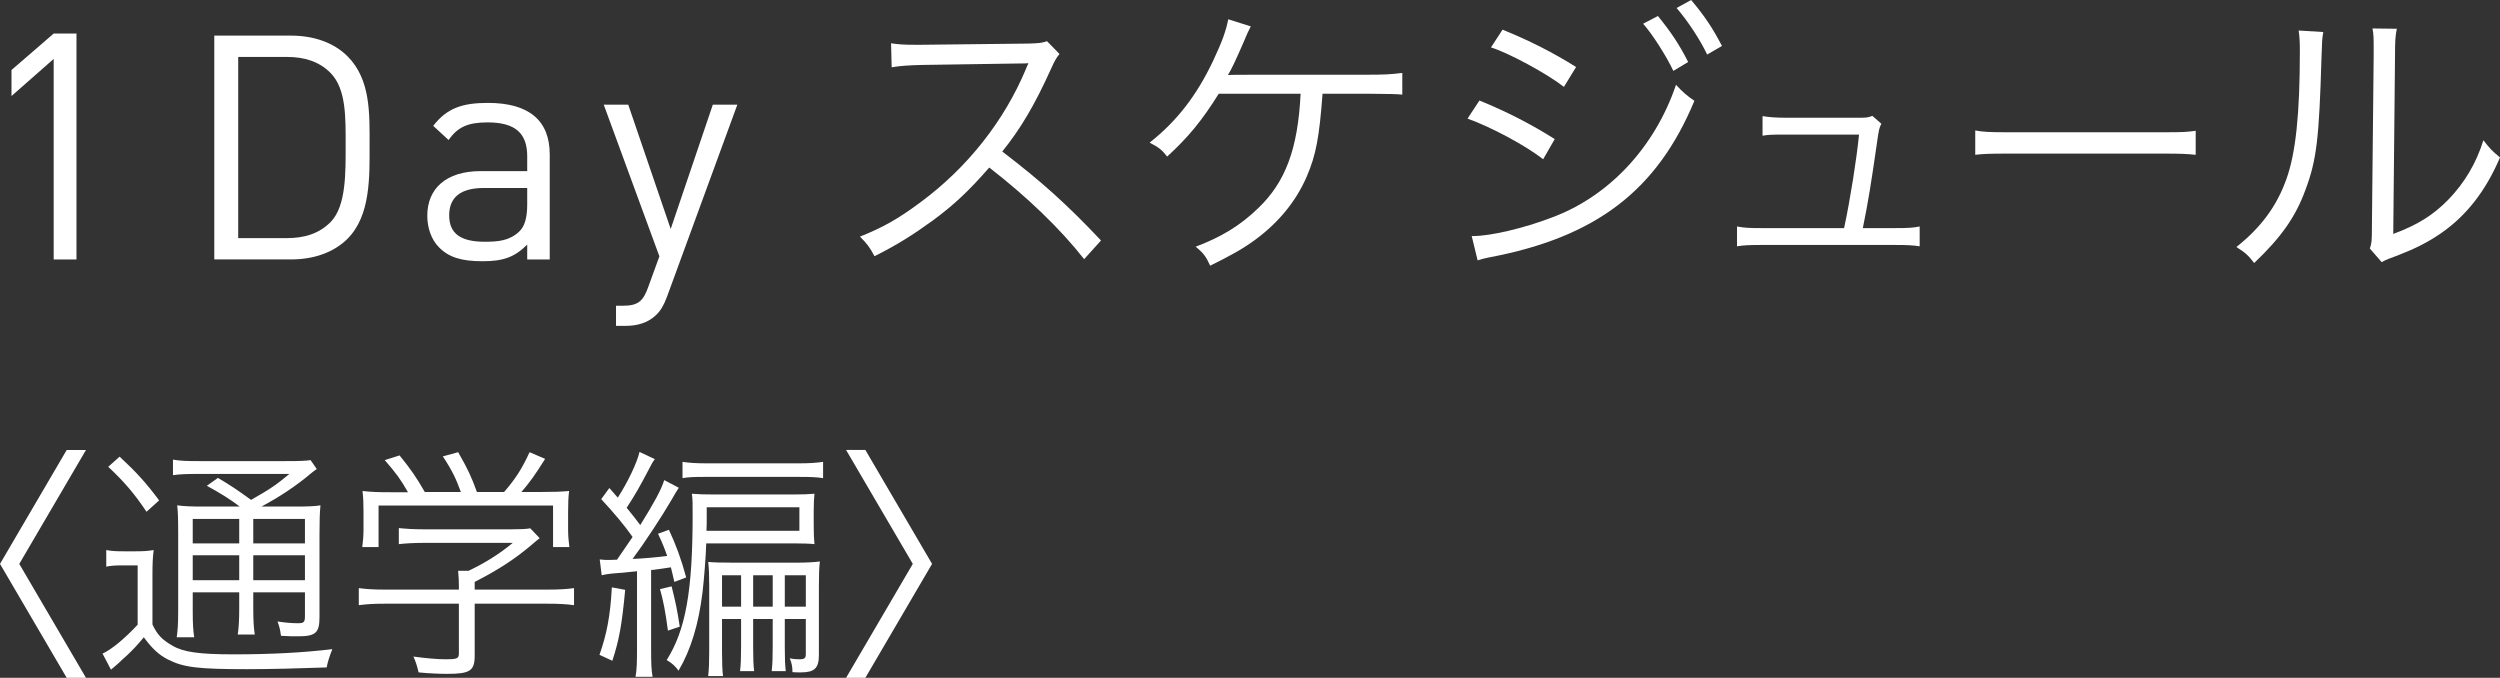 <?xml version="1.0" encoding="utf-8"?>
<!-- Generator: Adobe Illustrator 22.1.0, SVG Export Plug-In . SVG Version: 6.00 Build 0)  -->
<svg version="1.1" id="レイヤー_1" xmlns="http://www.w3.org/2000/svg" xmlns:xlink="http://www.w3.org/1999/xlink" x="0px"
	 y="0px" width="202.342px" height="54.86px" viewBox="0 0 202.342 54.86" style="enable-background:new 0 0 202.342 54.86;"
	 xml:space="preserve">
<rect x="0" y="0" width="202.342" height="54.86" fill="#333333" stroke="none"/>
<style type="text/css">
	.st0{fill:#FFFFFF;}
</style>
<g>
	<path class="st0" d="M4.345,20.998V4.769L0.93,7.772V5.667l3.415-2.953H6.19v18.284H4.345z"/>
	<path class="st0" d="M28.128,19.323c-1.093,1.091-2.695,1.674-4.576,1.674h-6.208V2.883h6.208c1.881,0,3.483,0.583,4.576,1.674
		c1.886,1.884,1.784,4.659,1.784,7.18S30.014,17.439,28.128,19.323z M26.78,5.932c-0.94-0.968-2.161-1.324-3.56-1.324h-3.94v14.665
		h3.94c1.398,0,2.619-0.356,3.56-1.324c1.246-1.298,1.195-3.997,1.195-6.212S28.026,7.229,26.78,5.932z"/>
	<path class="st0" d="M42.671,20.998v-1.202c-1.019,1.018-1.936,1.348-3.616,1.348c-1.731,0-2.75-0.33-3.535-1.139
		c-0.607-0.611-0.937-1.555-0.937-2.548c0-2.191,1.52-3.607,4.319-3.607h3.769v-1.196c0-1.832-0.917-2.748-3.209-2.748
		c-1.604,0-2.419,0.382-3.157,1.425l-1.241-1.145c1.115-1.45,2.387-1.857,4.424-1.857c3.36,0,5.005,1.45,5.005,4.173v8.497H42.671z
		 M42.671,15.215h-3.515c-1.884,0-2.801,0.763-2.801,2.214s0.892,2.138,2.878,2.138c1.069,0,2.012-0.076,2.801-0.836
		c0.433-0.407,0.637-1.121,0.637-2.166V15.215z"/>
	<path class="st0" d="M53.979,24.033c-0.255,0.688-0.534,1.146-0.891,1.476c-0.661,0.637-1.552,0.865-2.442,0.865h-0.788v-1.628
		h0.56c1.271,0,1.653-0.407,2.061-1.554l0.89-2.444L48.866,8.474h1.983l3.435,10.059l3.409-10.059h1.984L53.979,24.033z"/>
	<path class="st0" d="M87.747,20.976c-1.896-2.424-4.607-5.04-7.68-7.416c-1.68,1.921-2.856,3.024-4.584,4.297
		c-1.656,1.199-2.928,1.991-4.704,2.88c-0.384-0.721-0.576-0.984-1.176-1.584c1.848-0.744,3.023-1.393,4.872-2.761
		c3.84-2.832,6.815-6.624,8.567-10.823c0.048-0.145,0.072-0.168,0.12-0.288c0.048-0.072,0.048-0.097,0.072-0.168
		c-0.216,0.023-0.288,0.023-0.576,0.023l-8.016,0.12c-1.08,0.024-1.776,0.072-2.473,0.192l-0.048-1.944
		c0.648,0.096,1.08,0.12,1.896,0.12c0.071,0,0.288,0,0.624,0l8.567-0.096c0.84-0.024,1.128-0.048,1.536-0.192l1.008,1.032
		c-0.239,0.288-0.407,0.576-0.672,1.176c-1.344,2.976-2.472,4.872-3.96,6.72c3.145,2.4,5.256,4.296,7.992,7.2L87.747,20.976z"/>
	<path class="st0" d="M107.043,7.584c-0.264,3.528-0.527,4.968-1.296,6.744c-0.864,1.968-2.231,3.647-4.104,5.04
		c-1.009,0.744-1.944,1.271-3.696,2.136c-0.336-0.744-0.552-1.032-1.176-1.536c2.088-0.792,3.6-1.704,5.063-3.12
		c2.208-2.111,3.216-4.8,3.433-9.264h-6.624c-1.368,2.184-2.448,3.504-4.177,5.088c-0.432-0.552-0.647-0.72-1.416-1.128
		c2.208-1.752,3.792-3.792,5.137-6.624c0.72-1.536,1.031-2.376,1.224-3.36l1.824,0.576c-0.216,0.433-0.288,0.553-0.601,1.32
		c-0.552,1.271-0.96,2.16-1.247,2.616c0.384-0.024,0.384-0.024,11.159-0.024c1.513,0,1.969-0.023,2.952-0.144v1.752
		c-0.647-0.048-0.647-0.048-2.976-0.072H107.043z"/>
	<path class="st0" d="M119.739,8.136c2.088,0.84,4.2,1.92,6.096,3.12l-0.936,1.632c-1.416-1.104-4.176-2.592-6.12-3.288
		L119.739,8.136z M119.115,19.104c0.048,0,0.096,0,0.144,0c1.368,0,4.057-0.624,6.312-1.488c4.632-1.704,8.352-5.664,10.08-10.752
		c0.576,0.624,0.864,0.863,1.488,1.296c-3.024,7.271-7.969,11.04-16.608,12.672c-0.528,0.12-0.576,0.12-0.937,0.24L119.115,19.104z
		 M121.611,2.4c2.184,0.888,4.08,1.848,5.952,3.023l-0.984,1.608c-1.344-1.057-4.536-2.784-5.904-3.192L121.611,2.4z M134.187,1.296
		c1.056,1.296,1.728,2.304,2.447,3.72l-1.199,0.721c-0.601-1.272-1.752-3.048-2.448-3.816L134.187,1.296z M136.875,0
		c1.104,1.32,1.704,2.208,2.496,3.72l-1.2,0.696c-0.527-1.128-1.536-2.688-2.472-3.768L136.875,0z"/>
	<path class="st0" d="M153.392,18.462c1.034,0,1.408-0.021,1.98-0.132v1.605c-0.528-0.088-1.101-0.109-2.002-0.109h-10.78
		c-0.946,0-1.474,0.021-2.002,0.109V18.33c0.594,0.11,0.946,0.132,1.979,0.132h6.688c0.506-2.354,1.012-5.588,1.21-7.568h-5.874
		c-1.254,0-1.364,0-1.936,0.089V9.398c0.527,0.088,1.1,0.132,1.958,0.132h5.896c0.528,0,0.727-0.022,1.034-0.154l0.726,0.638
		c-0.176,0.374-0.197,0.44-0.352,1.54c-0.506,3.498-0.682,4.599-1.145,6.908H153.392z"/>
	<path class="st0" d="M159.87,10.56c0.627,0.12,1.21,0.145,2.679,0.145h12.55c1.599,0,1.943-0.024,2.613-0.12v1.944
		c-0.691-0.072-1.188-0.097-2.635-0.097h-12.528c-1.577,0-2.03,0.024-2.679,0.097V10.56z"/>
	<path class="st0" d="M188.039,2.592c-0.097,0.601-0.097,0.601-0.145,2.064c-0.191,6.504-0.384,8.279-1.296,10.704
		c-0.815,2.231-1.968,3.84-4.151,5.928c-0.48-0.624-0.721-0.84-1.44-1.296c1.968-1.561,3.264-3.288,4.056-5.521
		c0.744-2.088,1.08-5.231,1.08-10.296c0-0.864-0.023-1.151-0.096-1.704L188.039,2.592z M193.991,2.328
		c-0.12,0.576-0.145,1.008-0.145,2.112l-0.144,14.495c1.991-0.743,3.216-1.512,4.464-2.783c1.32-1.368,2.256-2.952,2.832-4.801
		c0.504,0.648,0.695,0.864,1.344,1.393c-1.176,2.76-2.76,4.752-4.824,6.168c-1.056,0.72-2.016,1.2-3.432,1.752
		c-0.432,0.168-0.432,0.168-0.769,0.288c-0.287,0.12-0.336,0.144-0.552,0.264l-0.96-1.104c0.145-0.408,0.168-0.601,0.168-1.632
		l0.145-14.04c0-1.561,0-1.561-0.097-2.137L193.991,2.328z"/>
	<path class="st0" d="M0,45.64l5.399-9.22H6.96l-5.4,9.22l5.4,9.221H5.399L0,45.64z"/>
	<path class="st0" d="M8.601,44.52c0.42,0.08,0.78,0.101,1.42,0.101h0.921c0.599,0,1.018-0.021,1.497-0.101
		c-0.08,0.601-0.1,1.141-0.1,2.101v3.92c0.38,0.82,0.78,1.24,1.621,1.72c0.88,0.521,2.179,0.7,4.961,0.7
		c3.078,0,5.6-0.14,7.978-0.42c-0.22,0.54-0.36,0.979-0.46,1.479c-2.178,0.08-4.6,0.141-6.459,0.141c-3.961,0-5.14-0.141-6.42-0.8
		c-0.721-0.38-1.221-0.841-1.92-1.78c-0.619,0.74-0.818,0.939-1.358,1.46c-0.32,0.28-0.4,0.36-0.74,0.68
		c-0.22,0.181-0.28,0.24-0.56,0.48l-0.681-1.3c0.74-0.341,1.8-1.221,2.84-2.341v-4.8H9.941c-0.601,0-0.94,0.021-1.341,0.101V44.52z
		 M9.681,36.96c1.36,1.26,2.159,2.14,3.198,3.54l-1.02,0.92c-0.979-1.46-1.759-2.38-3.099-3.64L9.681,36.96z M19.401,41
		c-0.741-0.58-1.762-1.2-2.662-1.68l0.9-0.641c1.041,0.62,1.581,0.98,2.68,1.78c1.52-0.86,2.021-1.2,3.101-2.1h-7.421
		c-0.92,0-1.438,0.02-1.999,0.1V37.2c0.561,0.1,1.079,0.12,2.119,0.12h6.98c1.201,0,1.642-0.021,2.04-0.08l0.499,0.72
		c-0.18,0.12-0.259,0.18-0.499,0.38c-1.239,1.04-2.52,1.88-3.98,2.66h2.602c1.1,0,1.719-0.02,2.178-0.1
		c-0.06,0.56-0.08,1.279-0.08,2.46v6.6c0,1.26-0.319,1.54-1.718,1.54c-0.46,0-0.801,0-1.4-0.04c-0.061-0.479-0.12-0.74-0.28-1.16
		c0.66,0.101,1.12,0.141,1.661,0.141c0.46,0,0.56-0.08,0.56-0.561V47.94h-4.183v1.26c0,1.02,0.04,1.62,0.12,2.16h-1.377
		c0.08-0.521,0.12-1.181,0.12-2.16v-1.26h-3.763v1.54c0,1.039,0.04,1.619,0.12,2.1h-1.418c0.08-0.5,0.12-1.12,0.12-2.1v-6.32
		c0-1.2-0.02-1.76-0.08-2.26c0.56,0.08,1.218,0.1,2.158,0.1H19.401z M15.599,42v1.98h3.763V42H15.599z M15.599,46.96h3.763v-2.02
		h-3.763V46.96z M20.498,43.98h4.183V42h-4.183V43.98z M24.681,44.94h-4.183v2.02h4.183V44.94z"/>
	<path class="st0" d="M38.42,53.06c0,1.24-0.38,1.48-2.24,1.48c-0.56,0-1.6-0.04-2.3-0.12c-0.141-0.58-0.22-0.84-0.42-1.28
		c1.02,0.141,1.96,0.221,2.62,0.221c0.92,0,1.06-0.061,1.06-0.48v-4.02h-6c-0.88,0-1.5,0.04-2.1,0.12V47.6
		c0.58,0.08,1.22,0.12,2.08,0.12h6.02v-0.34c0-0.399-0.02-0.76-0.06-1.18h0.84c1.38-0.66,2.52-1.38,3.58-2.26h-7.32
		c-0.68,0-1.36,0.04-1.9,0.1v-1.3c0.561,0.06,1.2,0.1,1.94,0.1h7.22c0.74,0,1.141-0.02,1.48-0.08l0.76,0.8
		c-0.26,0.2-0.26,0.2-0.7,0.58c-1.34,1.12-2.58,1.94-4.56,2.96v0.62h5.939c0.9,0,1.54-0.04,2.101-0.12v1.381
		c-0.561-0.08-1.24-0.12-2.12-0.12h-5.92V53.06z M33.02,39.84c-0.58-1.02-0.939-1.52-1.88-2.6l1.2-0.38
		c0.92,1.14,1.34,1.739,2.04,2.96h2.92c-0.38-1.061-0.76-1.84-1.46-2.88l1.24-0.341c0.76,1.32,1.08,2,1.52,3.221h2.2
		c0.939-1.08,1.479-1.94,2.06-3.221l1.261,0.54c-0.841,1.341-1.261,1.92-1.92,2.681h1.56c1.16,0,1.6-0.021,2.3-0.08
		c-0.06,0.52-0.08,0.92-0.08,1.66v1.479c0,0.46,0.04,0.94,0.101,1.4h-1.32v-3.36H30.64v3.36h-1.32c0.061-0.46,0.101-0.9,0.101-1.4
		V41.4c0-0.74-0.021-1.141-0.08-1.66c0.74,0.08,1.18,0.1,2.28,0.1H33.02z"/>
	<path class="st0" d="M50.6,47.74c-0.26,2.778-0.479,4.039-1.04,5.74L48.52,53c0.601-1.701,0.88-3.2,1-5.46L50.6,47.74z
		 M48.54,45.281c0.359,0.04,0.52,0.04,0.779,0.04c0.141,0,0.2,0,0.62-0.021c0.62-0.901,0.62-0.901,1.261-1.841
		c-0.641-0.919-1.5-1.94-2.54-3.06l0.659-0.9c0.341,0.401,0.46,0.501,0.681,0.78c0.819-1.261,1.58-2.879,1.76-3.699l1.24,0.58
		c-0.181,0.24-0.28,0.42-0.48,0.819c-0.78,1.479-1.06,1.98-1.8,3.118c0.5,0.601,0.74,0.921,1.1,1.402
		c1.141-1.841,1.7-2.86,1.94-3.642l1.18,0.621c-0.16,0.24-0.26,0.4-0.6,1c-0.78,1.339-2.2,3.498-3.14,4.761
		c0.979-0.04,2.02-0.141,2.8-0.241c-0.24-0.681-0.36-0.981-0.74-1.8l0.88-0.319c0.561,1.198,0.98,2.32,1.4,3.858l-0.96,0.36
		c-0.141-0.601-0.181-0.8-0.28-1.18c-0.92,0.14-0.92,0.14-1.6,0.22v6.34c0,1.2,0.02,1.761,0.119,2.301h-1.38
		c0.101-0.561,0.12-1.12,0.12-2.301v-6.24c-0.28,0.021-0.28,0.021-0.439,0.04c-0.54,0.06-0.92,0.1-1.061,0.1
		c-0.8,0.061-0.979,0.1-1.359,0.18L48.54,45.281z M54.359,47.46c0.341,1.381,0.42,1.741,0.66,3.259l-0.96,0.32
		c-0.2-1.539-0.38-2.438-0.64-3.359L54.359,47.46z M57.16,43.979c-0.021,0.941-0.181,2.98-0.301,3.962
		c-0.319,2.599-0.939,4.64-1.939,6.34c-0.28-0.38-0.5-0.58-0.96-0.86c1.54-2.44,2.1-5.58,2.1-11.78c0-0.979,0-1.18-0.06-1.679
		c0.479,0.04,0.96,0.061,1.819,0.061h6.301c0.819,0,1.359-0.021,1.8-0.061c-0.04,0.42-0.061,0.738-0.061,1.498v1.042
		c0,0.779,0.021,1.079,0.061,1.538c-0.34-0.04-1-0.061-1.74-0.061H57.16z M55.239,37.381c0.5,0.08,1.12,0.12,1.961,0.12h7.46
		c0.86,0,1.419-0.04,1.958-0.12v1.318c-0.499-0.08-0.958-0.101-1.897-0.101H57.02c-0.88,0-1.319,0.021-1.78,0.101V37.381z
		 M57.2,41.859c0,0.461,0,0.802-0.021,1.102H64.7v-1.902h-7.5V41.859z M58.438,50.099v2.642c0,0.859,0.021,1.52,0.08,1.979H57.32
		c0.061-0.6,0.081-1.12,0.081-1.979v-5.301c0-0.94-0.021-1.419-0.081-1.958c0.399,0.04,1.038,0.06,2.2,0.06h4.879
		c0.861,0,1.56-0.04,1.959-0.1c-0.06,0.479-0.08,1.077-0.08,2.059v5.52c0,1.061-0.359,1.4-1.458,1.4c-0.2,0-0.521,0-0.681-0.02
		c0-0.46-0.061-0.74-0.221-1.12c0.28,0.06,0.541,0.08,0.762,0.08c0.44,0,0.54-0.08,0.54-0.44v-2.821h-1.702v2.241
		c0,1,0.02,1.42,0.08,1.98h-1.138c0.06-0.601,0.08-1.021,0.08-1.98v-2.241h-1.583v2.241c0,1,0.021,1.48,0.081,1.98H59.9
		c0.061-0.601,0.081-1.021,0.081-1.98v-2.241H58.438z M59.981,46.559h-1.543v2.543h1.543V46.559z M62.541,49.102v-2.543h-1.583
		v2.543H62.541z M65.221,49.102v-2.543h-1.702v2.543H65.221z"/>
	<path class="st0" d="M68.479,54.86l5.4-9.221l-5.4-9.22h1.561l5.399,9.22L70.04,54.86H68.479z"/>
</g>
</svg>
